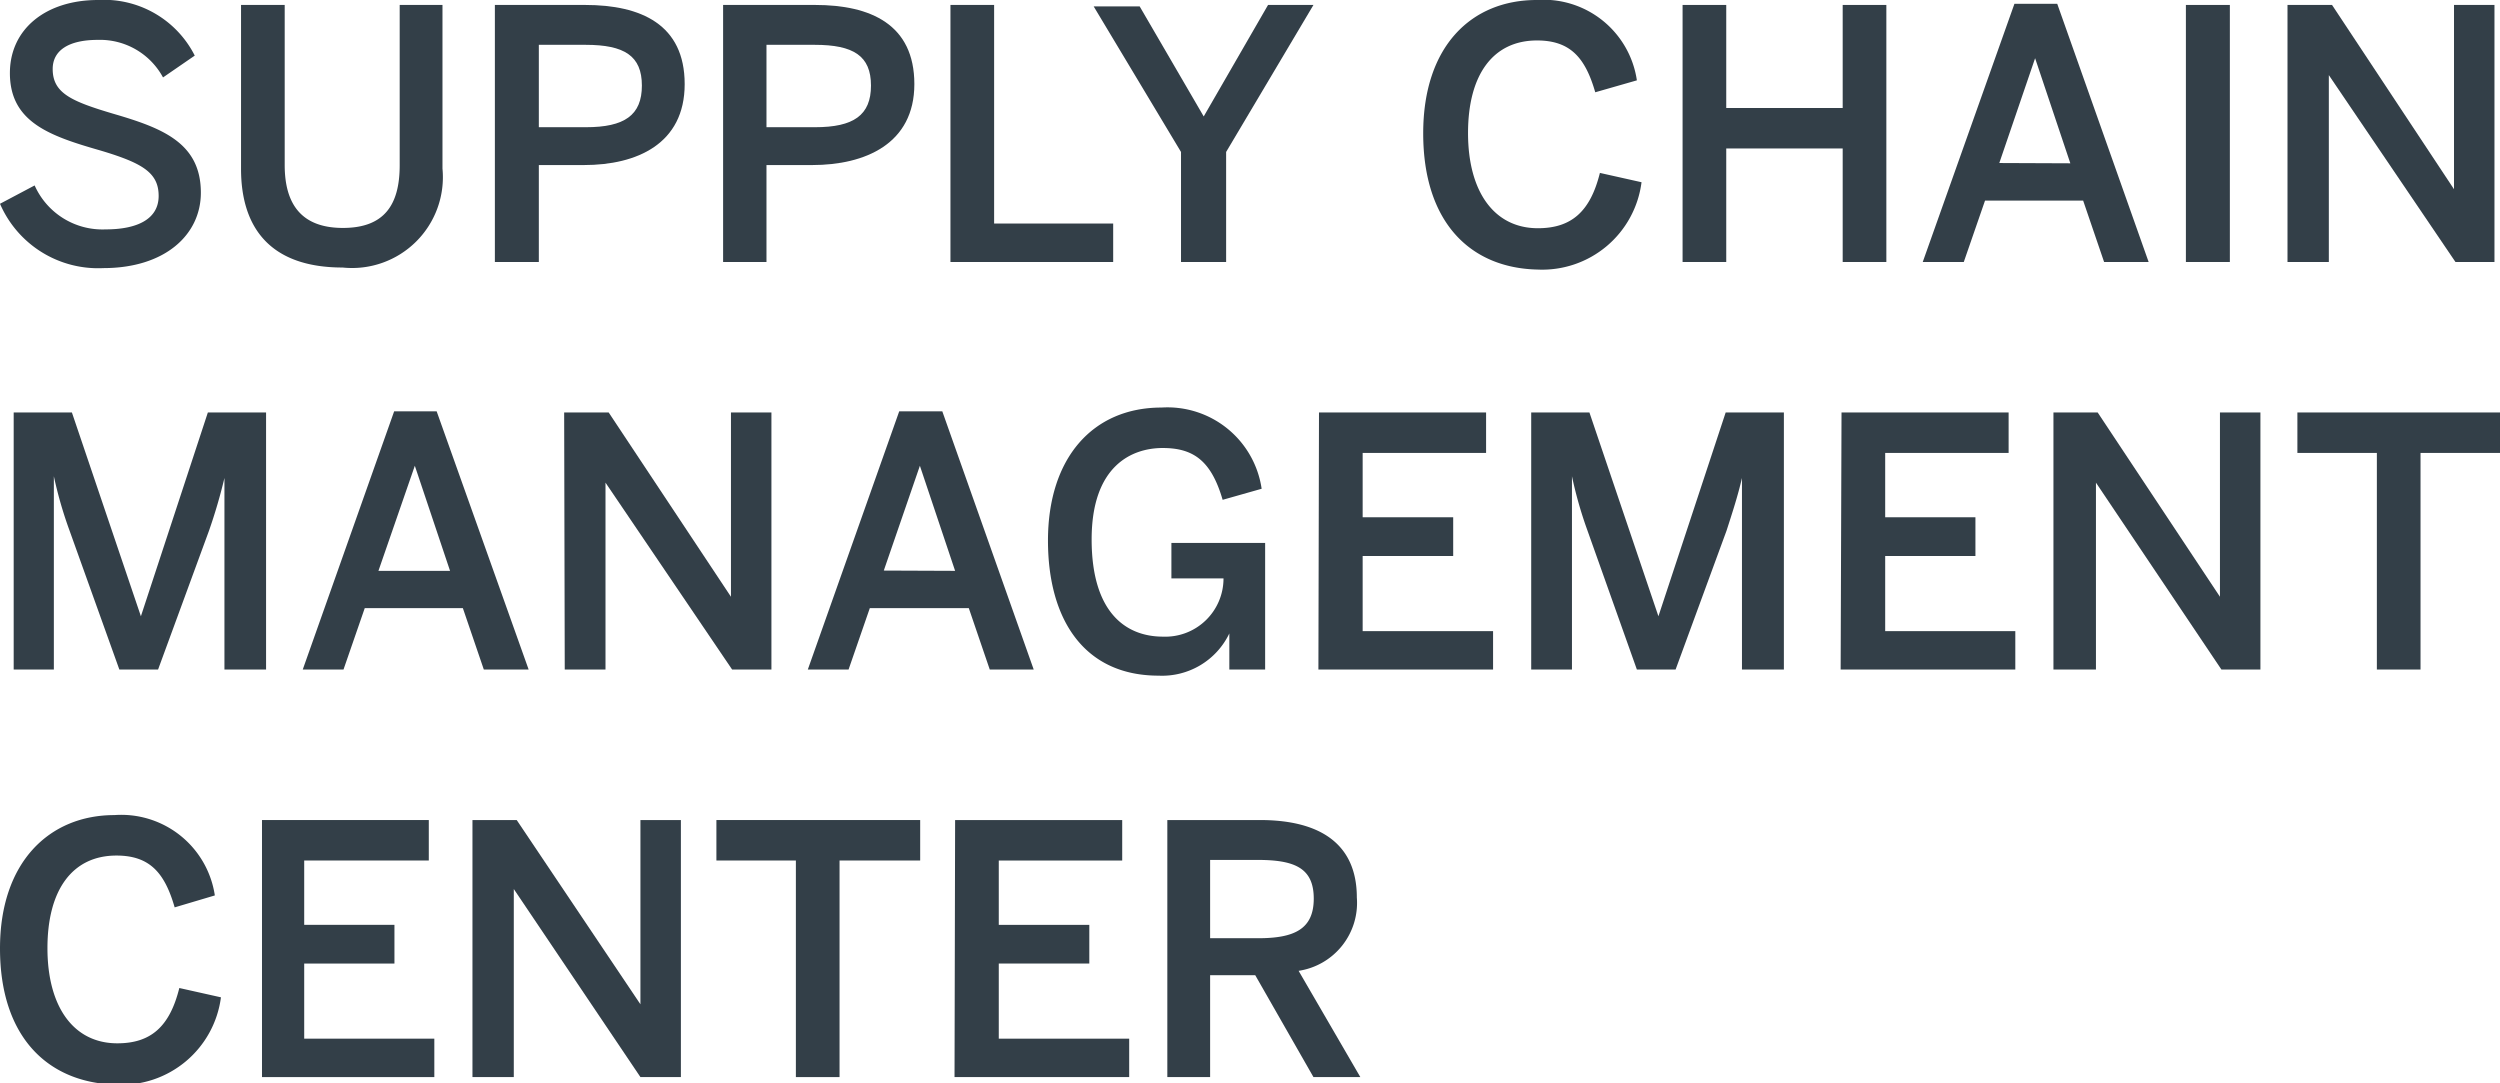 <svg id="Layer_1" data-name="Layer 1" xmlns="http://www.w3.org/2000/svg" viewBox="0 0 85.88 37.21"><defs><style>.cls-1{fill:#333f48;}</style></defs><path class="cls-1" d="M0,7l1.19-.63A2.55,2.55,0,0,0,3.63,7.88c1.08,0,1.82-.35,1.82-1.15s-.56-1.13-2-1.56C1.71,4.67.34,4.2.34,2.51.34,1,1.57,0,3.37,0A3.49,3.49,0,0,1,6.69,1.91L5.6,2.66A2.46,2.46,0,0,0,3.36,1.37c-1,0-1.55.36-1.55,1,0,.83.64,1.11,2.09,1.54,1.68.49,3,1,3,2.71,0,1.45-1.24,2.59-3.35,2.59A3.67,3.67,0,0,1,0,7Z"/><path class="cls-1" d="M8.28,5.8V.17h1.5v5.5c0,1.36.59,2.16,2,2.16s1.95-.78,1.95-2.15V.17h1.47V5.79a3.12,3.12,0,0,1-3.43,3.4C9.28,9.19,8.28,7.82,8.28,5.8Z"/><path class="cls-1" d="M17,.17h3.1c1.92,0,3.42.67,3.42,2.72s-1.64,2.78-3.46,2.78H18.51V9H17Zm3.13,4.2c1.32,0,1.92-.41,1.92-1.43s-.6-1.4-1.93-1.4H18.51V4.37Z"/><path class="cls-1" d="M24.84.17H28c1.91,0,3.41.67,3.41,2.72S29.72,5.67,27.9,5.67H26.33V9H24.84ZM28,4.37c1.32,0,1.92-.41,1.92-1.43s-.6-1.4-1.93-1.4H26.33V4.37Z"/><path class="cls-1" d="M32.65.17h1.5V7.68h4.09V9H32.65Z"/><path class="cls-1" d="M40.57,5.22l-3-5h1.58L41.35,4,43.56.17h1.56l-3,5.05V9H40.57Z"/><path class="cls-1" d="M48.89,4.58c0-3,1.66-4.58,3.9-4.58a3.24,3.24,0,0,1,3.44,2.76l-1.43.41c-.34-1.18-.85-1.78-2-1.78-1.5,0-2.37,1.16-2.37,3.18s.9,3.27,2.4,3.27c1.15,0,1.8-.57,2.13-1.9l1.43.32a3.44,3.44,0,0,1-3.57,3C50.51,9.21,48.89,7.64,48.89,4.58Z"/><path class="cls-1" d="M57.8.17h1.5V3.71h4V.17h1.5V9h-1.5V5.1h-4V9H57.8Z"/><path class="cls-1" d="M69.2.13h1.47L73.81,9H72.28l-.72-2.11H68.19L67.46,9H66.05Zm1.92,5.48L69.91,2h0l-1.23,3.6Z"/><path class="cls-1" d="M75.09.17H76.6V9H75.09Z"/><path class="cls-1" d="M78.58.17h1.53L84.3,6.5h0V.17h1.39V9H84.35L80,2.58h0V9H78.58Z"/><path class="cls-1" d="M.47,14.17h2l2.37,7h0l2.3-7h2V23H7.71V16.42h0a18.43,18.43,0,0,1-.53,1.81L5.43,23H4.1L2.39,18.23a14,14,0,0,1-.54-1.87h0V23H.47Z"/><path class="cls-1" d="M13.54,14.13H15L18.16,23H16.62l-.72-2.11H12.53L11.8,23H10.4Zm1.92,5.48L14.25,16h0L13,19.61Z"/><path class="cls-1" d="M19.38,14.17h1.53l4.2,6.33h0V14.17h1.39V23H25.15L20.8,16.58h0V23h-1.4Z"/><path class="cls-1" d="M30.89,14.13h1.48L35.51,23H34l-.72-2.11H29.88L29.15,23h-1.4Zm1.92,5.48L31.6,16h0l-1.24,3.6Z"/><path class="cls-1" d="M36,18.57C36,15.73,37.54,14,39.9,14a3.27,3.27,0,0,1,3.44,2.79L42,17.17c-.39-1.34-1-1.78-2.06-1.78S37.5,16,37.5,18.53s1.19,3.34,2.45,3.34a2,2,0,0,0,2.08-2H40.24V18.65h3.22V23H42.23V21.76h0a2.56,2.56,0,0,1-2.43,1.45C37.24,23.21,36,21.28,36,18.57Z"/><path class="cls-1" d="M45.31,14.17h5.74v1.39H46.81v2.21h3.11V19.1H46.81v2.58h4.48V23h-6Z"/><path class="cls-1" d="M52.6,14.17h2l2.37,7h0l2.31-7h2V23H59.84V16.42h0c-.14.61-.33,1.19-.53,1.81L57.56,23H56.23l-1.71-4.81A14,14,0,0,1,54,16.36h0V23H52.6Z"/><path class="cls-1" d="M63.26,14.17H69v1.39H64.76v2.21h3.1V19.1h-3.1v2.58h4.47V23h-6Z"/><path class="cls-1" d="M70.54,14.17h1.52l4.2,6.33h0V14.17h1.39V23H76.31L72,16.58h0V23H70.54Z"/><path class="cls-1" d="M81.65,15.56H78.92V14.17h7v1.39H83.15V23h-1.5Z"/><path class="cls-1" d="M0,32.58C0,29.61,1.7,28,3.93,28a3.25,3.25,0,0,1,3.45,2.76L6,31.17c-.34-1.18-.85-1.78-2-1.78-1.5,0-2.37,1.16-2.37,3.18s.9,3.27,2.4,3.27c1.15,0,1.8-.57,2.13-1.9l1.43.32a3.45,3.45,0,0,1-3.58,3C1.66,37.21,0,35.64,0,32.58Z"/><path class="cls-1" d="M9,28.17h5.73v1.39H10.45v2.21h3.1V33.1h-3.1v2.58h4.47V37H9Z"/><path class="cls-1" d="M16.23,28.17h1.52L22,34.5h0V28.17h1.39V37H22l-4.35-6.46h0V37H16.23Z"/><path class="cls-1" d="M27.34,29.56H24.61V28.17h7v1.39H28.84V37h-1.5Z"/><path class="cls-1" d="M32.81,28.17h5.74v1.39H34.31v2.21h3.11V33.1H34.31v2.58h4.48V37h-6Z"/><path class="cls-1" d="M40.1,28.17h3.18c2.11,0,3.33.85,3.33,2.66a2.36,2.36,0,0,1-2,2.52L46.73,37H45.12l-2-3.5H41.57V37H40.1Zm3.12,4.06c1.24,0,1.91-.31,1.91-1.36s-.65-1.33-1.93-1.33H41.57v2.69Z"/></svg>